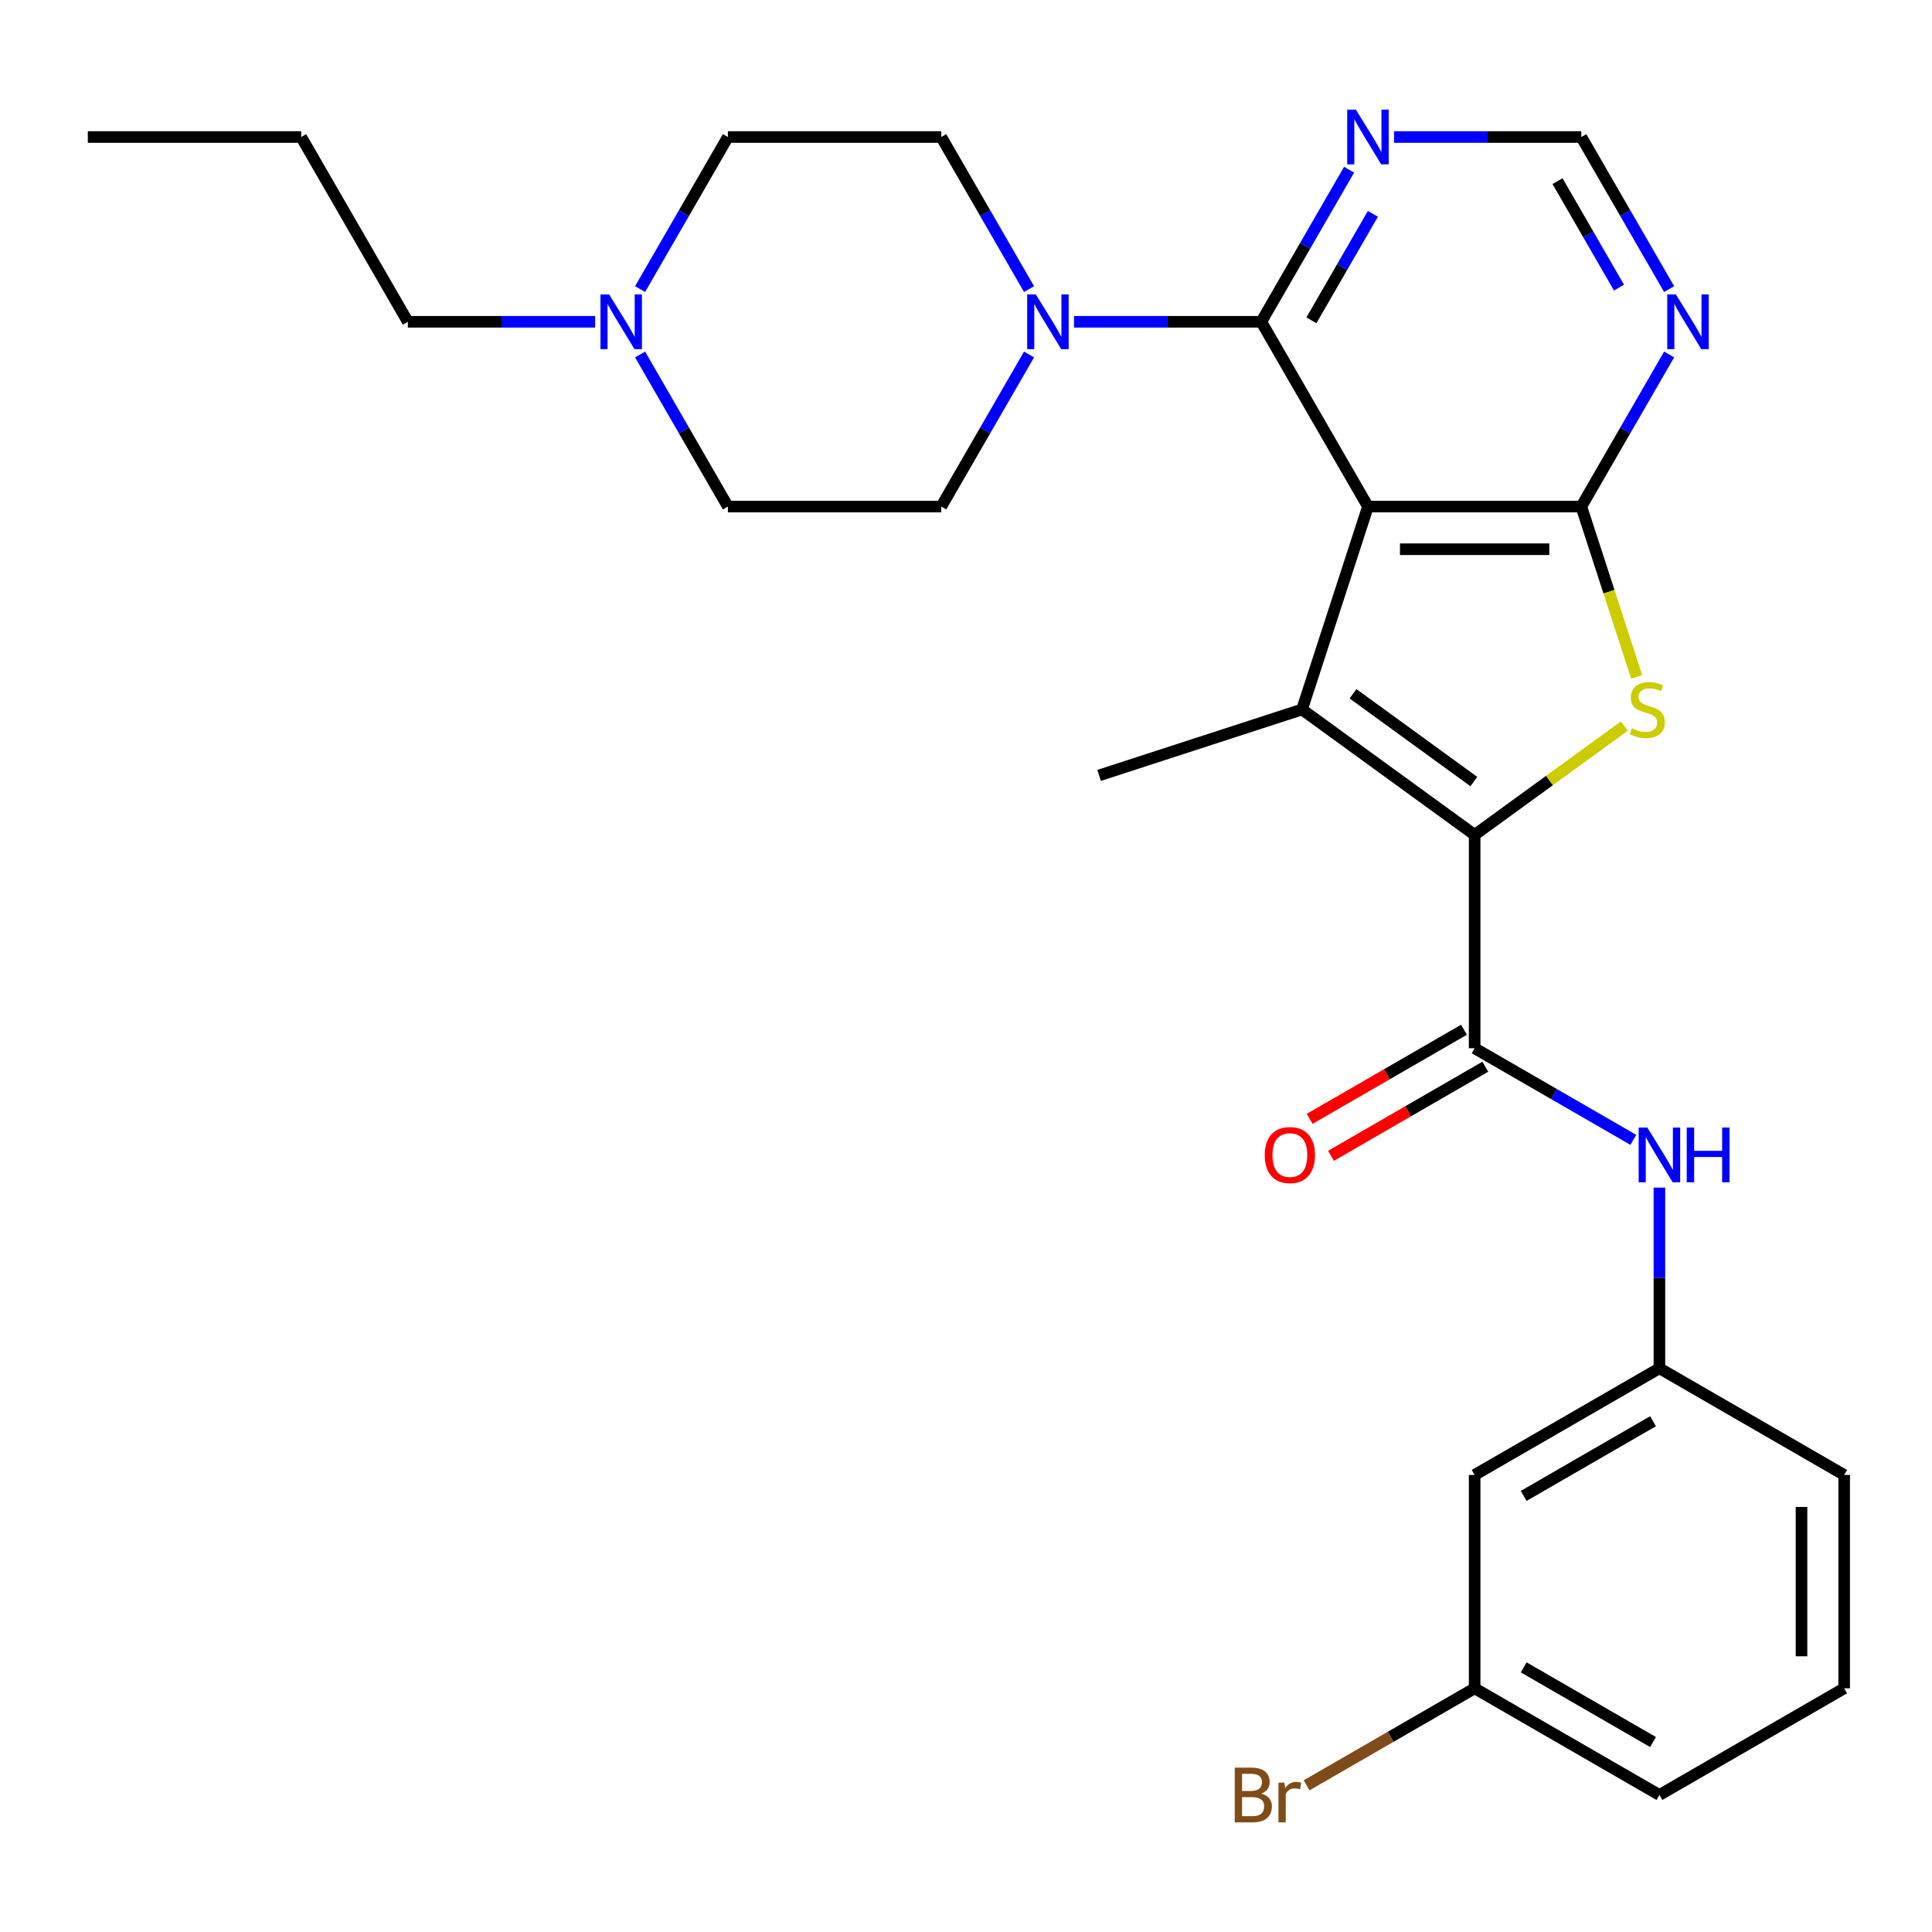 <?xml version='1.0' encoding='iso-8859-1'?>
<svg version='1.1' baseProfile='full'
              xmlns='http://www.w3.org/2000/svg'
                      xmlns:rdkit='http://www.rdkit.org/xml'
                      xmlns:xlink='http://www.w3.org/1999/xlink'
                  xml:space='preserve'
width='1000px' height='1000px' viewBox='0 0 1000 1000'>
<!-- END OF HEADER -->
<rect style='opacity:1.0;fill:#FFFFFF;stroke:none' width='1000' height='1000' x='0' y='0'> </rect>
<path class='bond-1' d='M 708.053,262.194 L 673.927,367.222' style='fill:none;fill-rule:evenodd;stroke:#000000;stroke-width:6px;stroke-linecap:butt;stroke-linejoin:miter;stroke-opacity:1' />
<path class='bond-2' d='M 708.053,262.194 L 818.486,262.194' style='fill:none;fill-rule:evenodd;stroke:#000000;stroke-width:6px;stroke-linecap:butt;stroke-linejoin:miter;stroke-opacity:1' />
<path class='bond-2' d='M 724.618,284.28 L 801.921,284.28' style='fill:none;fill-rule:evenodd;stroke:#000000;stroke-width:6px;stroke-linecap:butt;stroke-linejoin:miter;stroke-opacity:1' />
<path class='bond-4' d='M 708.053,262.194 L 652.837,166.556' style='fill:none;fill-rule:evenodd;stroke:#000000;stroke-width:6px;stroke-linecap:butt;stroke-linejoin:miter;stroke-opacity:1' />
<path class='bond-0' d='M 763.27,432.133 L 673.927,367.222' style='fill:none;fill-rule:evenodd;stroke:#000000;stroke-width:6px;stroke-linecap:butt;stroke-linejoin:miter;stroke-opacity:1' />
<path class='bond-0' d='M 762.851,404.528 L 700.311,359.09' style='fill:none;fill-rule:evenodd;stroke:#000000;stroke-width:6px;stroke-linecap:butt;stroke-linejoin:miter;stroke-opacity:1' />
<path class='bond-5' d='M 763.27,432.133 L 763.27,542.566' style='fill:none;fill-rule:evenodd;stroke:#000000;stroke-width:6px;stroke-linecap:butt;stroke-linejoin:miter;stroke-opacity:1' />
<path class='bond-28' d='M 763.27,432.133 L 802.02,403.979' style='fill:none;fill-rule:evenodd;stroke:#000000;stroke-width:6px;stroke-linecap:butt;stroke-linejoin:miter;stroke-opacity:1' />
<path class='bond-28' d='M 802.02,403.979 L 840.771,375.825' style='fill:none;fill-rule:evenodd;stroke:#CCCC00;stroke-width:6px;stroke-linecap:butt;stroke-linejoin:miter;stroke-opacity:1' />
<path class='bond-19' d='M 673.927,367.222 L 568.899,401.348' style='fill:none;fill-rule:evenodd;stroke:#000000;stroke-width:6px;stroke-linecap:butt;stroke-linejoin:miter;stroke-opacity:1' />
<path class='bond-3' d='M 818.486,262.194 L 832.807,306.268' style='fill:none;fill-rule:evenodd;stroke:#000000;stroke-width:6px;stroke-linecap:butt;stroke-linejoin:miter;stroke-opacity:1' />
<path class='bond-3' d='M 832.807,306.268 L 847.127,350.341' style='fill:none;fill-rule:evenodd;stroke:#CCCC00;stroke-width:6px;stroke-linecap:butt;stroke-linejoin:miter;stroke-opacity:1' />
<path class='bond-7' d='M 818.486,262.194 L 841.21,222.835' style='fill:none;fill-rule:evenodd;stroke:#000000;stroke-width:6px;stroke-linecap:butt;stroke-linejoin:miter;stroke-opacity:1' />
<path class='bond-7' d='M 841.21,222.835 L 863.934,183.477' style='fill:none;fill-rule:evenodd;stroke:#0000FF;stroke-width:6px;stroke-linecap:butt;stroke-linejoin:miter;stroke-opacity:1' />
<path class='bond-6' d='M 652.837,166.556 L 604.37,166.556' style='fill:none;fill-rule:evenodd;stroke:#000000;stroke-width:6px;stroke-linecap:butt;stroke-linejoin:miter;stroke-opacity:1' />
<path class='bond-6' d='M 604.37,166.556 L 555.904,166.556' style='fill:none;fill-rule:evenodd;stroke:#0000FF;stroke-width:6px;stroke-linecap:butt;stroke-linejoin:miter;stroke-opacity:1' />
<path class='bond-8' d='M 652.837,166.556 L 675.56,127.197' style='fill:none;fill-rule:evenodd;stroke:#000000;stroke-width:6px;stroke-linecap:butt;stroke-linejoin:miter;stroke-opacity:1' />
<path class='bond-8' d='M 675.56,127.197 L 698.284,87.839' style='fill:none;fill-rule:evenodd;stroke:#0000FF;stroke-width:6px;stroke-linecap:butt;stroke-linejoin:miter;stroke-opacity:1' />
<path class='bond-8' d='M 678.781,165.792 L 694.688,138.241' style='fill:none;fill-rule:evenodd;stroke:#000000;stroke-width:6px;stroke-linecap:butt;stroke-linejoin:miter;stroke-opacity:1' />
<path class='bond-8' d='M 694.688,138.241 L 710.594,110.69' style='fill:none;fill-rule:evenodd;stroke:#0000FF;stroke-width:6px;stroke-linecap:butt;stroke-linejoin:miter;stroke-opacity:1' />
<path class='bond-9' d='M 763.27,542.566 L 804.338,566.277' style='fill:none;fill-rule:evenodd;stroke:#000000;stroke-width:6px;stroke-linecap:butt;stroke-linejoin:miter;stroke-opacity:1' />
<path class='bond-9' d='M 804.338,566.277 L 845.407,589.988' style='fill:none;fill-rule:evenodd;stroke:#0000FF;stroke-width:6px;stroke-linecap:butt;stroke-linejoin:miter;stroke-opacity:1' />
<path class='bond-12' d='M 757.748,533.002 L 717.81,556.061' style='fill:none;fill-rule:evenodd;stroke:#000000;stroke-width:6px;stroke-linecap:butt;stroke-linejoin:miter;stroke-opacity:1' />
<path class='bond-12' d='M 717.81,556.061 L 677.871,579.119' style='fill:none;fill-rule:evenodd;stroke:#FF0000;stroke-width:6px;stroke-linecap:butt;stroke-linejoin:miter;stroke-opacity:1' />
<path class='bond-12' d='M 768.791,552.13 L 728.853,575.188' style='fill:none;fill-rule:evenodd;stroke:#000000;stroke-width:6px;stroke-linecap:butt;stroke-linejoin:miter;stroke-opacity:1' />
<path class='bond-12' d='M 728.853,575.188 L 688.914,598.247' style='fill:none;fill-rule:evenodd;stroke:#FF0000;stroke-width:6px;stroke-linecap:butt;stroke-linejoin:miter;stroke-opacity:1' />
<path class='bond-14' d='M 532.634,183.477 L 509.911,222.835' style='fill:none;fill-rule:evenodd;stroke:#0000FF;stroke-width:6px;stroke-linecap:butt;stroke-linejoin:miter;stroke-opacity:1' />
<path class='bond-14' d='M 509.911,222.835 L 487.187,262.194' style='fill:none;fill-rule:evenodd;stroke:#000000;stroke-width:6px;stroke-linecap:butt;stroke-linejoin:miter;stroke-opacity:1' />
<path class='bond-15' d='M 532.634,149.635 L 509.911,110.277' style='fill:none;fill-rule:evenodd;stroke:#0000FF;stroke-width:6px;stroke-linecap:butt;stroke-linejoin:miter;stroke-opacity:1' />
<path class='bond-15' d='M 509.911,110.277 L 487.187,70.918' style='fill:none;fill-rule:evenodd;stroke:#000000;stroke-width:6px;stroke-linecap:butt;stroke-linejoin:miter;stroke-opacity:1' />
<path class='bond-29' d='M 863.934,149.635 L 841.21,110.277' style='fill:none;fill-rule:evenodd;stroke:#0000FF;stroke-width:6px;stroke-linecap:butt;stroke-linejoin:miter;stroke-opacity:1' />
<path class='bond-29' d='M 841.21,110.277 L 818.486,70.918' style='fill:none;fill-rule:evenodd;stroke:#000000;stroke-width:6px;stroke-linecap:butt;stroke-linejoin:miter;stroke-opacity:1' />
<path class='bond-29' d='M 837.989,148.871 L 822.082,121.32' style='fill:none;fill-rule:evenodd;stroke:#0000FF;stroke-width:6px;stroke-linecap:butt;stroke-linejoin:miter;stroke-opacity:1' />
<path class='bond-29' d='M 822.082,121.32 L 806.176,93.769' style='fill:none;fill-rule:evenodd;stroke:#000000;stroke-width:6px;stroke-linecap:butt;stroke-linejoin:miter;stroke-opacity:1' />
<path class='bond-11' d='M 721.554,70.918 L 770.02,70.918' style='fill:none;fill-rule:evenodd;stroke:#0000FF;stroke-width:6px;stroke-linecap:butt;stroke-linejoin:miter;stroke-opacity:1' />
<path class='bond-11' d='M 770.02,70.918 L 818.486,70.918' style='fill:none;fill-rule:evenodd;stroke:#000000;stroke-width:6px;stroke-linecap:butt;stroke-linejoin:miter;stroke-opacity:1' />
<path class='bond-13' d='M 858.908,614.703 L 858.908,661.46' style='fill:none;fill-rule:evenodd;stroke:#0000FF;stroke-width:6px;stroke-linecap:butt;stroke-linejoin:miter;stroke-opacity:1' />
<path class='bond-13' d='M 858.908,661.46 L 858.908,708.216' style='fill:none;fill-rule:evenodd;stroke:#000000;stroke-width:6px;stroke-linecap:butt;stroke-linejoin:miter;stroke-opacity:1' />
<path class='bond-10' d='M 331.307,149.635 L 354.03,110.277' style='fill:none;fill-rule:evenodd;stroke:#0000FF;stroke-width:6px;stroke-linecap:butt;stroke-linejoin:miter;stroke-opacity:1' />
<path class='bond-10' d='M 354.03,110.277 L 376.754,70.918' style='fill:none;fill-rule:evenodd;stroke:#000000;stroke-width:6px;stroke-linecap:butt;stroke-linejoin:miter;stroke-opacity:1' />
<path class='bond-22' d='M 308.036,166.556 L 259.57,166.556' style='fill:none;fill-rule:evenodd;stroke:#0000FF;stroke-width:6px;stroke-linecap:butt;stroke-linejoin:miter;stroke-opacity:1' />
<path class='bond-22' d='M 259.57,166.556 L 211.104,166.556' style='fill:none;fill-rule:evenodd;stroke:#000000;stroke-width:6px;stroke-linecap:butt;stroke-linejoin:miter;stroke-opacity:1' />
<path class='bond-30' d='M 331.307,183.477 L 354.03,222.835' style='fill:none;fill-rule:evenodd;stroke:#0000FF;stroke-width:6px;stroke-linecap:butt;stroke-linejoin:miter;stroke-opacity:1' />
<path class='bond-30' d='M 354.03,222.835 L 376.754,262.194' style='fill:none;fill-rule:evenodd;stroke:#000000;stroke-width:6px;stroke-linecap:butt;stroke-linejoin:miter;stroke-opacity:1' />
<path class='bond-16' d='M 858.908,708.216 L 763.27,763.432' style='fill:none;fill-rule:evenodd;stroke:#000000;stroke-width:6px;stroke-linecap:butt;stroke-linejoin:miter;stroke-opacity:1' />
<path class='bond-16' d='M 855.605,735.626 L 788.659,774.277' style='fill:none;fill-rule:evenodd;stroke:#000000;stroke-width:6px;stroke-linecap:butt;stroke-linejoin:miter;stroke-opacity:1' />
<path class='bond-24' d='M 858.908,708.216 L 954.545,763.432' style='fill:none;fill-rule:evenodd;stroke:#000000;stroke-width:6px;stroke-linecap:butt;stroke-linejoin:miter;stroke-opacity:1' />
<path class='bond-17' d='M 487.187,262.194 L 376.754,262.194' style='fill:none;fill-rule:evenodd;stroke:#000000;stroke-width:6px;stroke-linecap:butt;stroke-linejoin:miter;stroke-opacity:1' />
<path class='bond-18' d='M 487.187,70.918 L 376.754,70.918' style='fill:none;fill-rule:evenodd;stroke:#000000;stroke-width:6px;stroke-linecap:butt;stroke-linejoin:miter;stroke-opacity:1' />
<path class='bond-20' d='M 763.27,763.432 L 763.27,873.865' style='fill:none;fill-rule:evenodd;stroke:#000000;stroke-width:6px;stroke-linecap:butt;stroke-linejoin:miter;stroke-opacity:1' />
<path class='bond-21' d='M 763.27,873.865 L 719.781,898.973' style='fill:none;fill-rule:evenodd;stroke:#000000;stroke-width:6px;stroke-linecap:butt;stroke-linejoin:miter;stroke-opacity:1' />
<path class='bond-21' d='M 719.781,898.973 L 676.293,924.082' style='fill:none;fill-rule:evenodd;stroke:#7F4C19;stroke-width:6px;stroke-linecap:butt;stroke-linejoin:miter;stroke-opacity:1' />
<path class='bond-31' d='M 763.27,873.865 L 858.908,929.082' style='fill:none;fill-rule:evenodd;stroke:#000000;stroke-width:6px;stroke-linecap:butt;stroke-linejoin:miter;stroke-opacity:1' />
<path class='bond-31' d='M 788.659,863.02 L 855.605,901.672' style='fill:none;fill-rule:evenodd;stroke:#000000;stroke-width:6px;stroke-linecap:butt;stroke-linejoin:miter;stroke-opacity:1' />
<path class='bond-26' d='M 211.104,166.556 L 155.888,70.918' style='fill:none;fill-rule:evenodd;stroke:#000000;stroke-width:6px;stroke-linecap:butt;stroke-linejoin:miter;stroke-opacity:1' />
<path class='bond-23' d='M 954.545,873.865 L 954.545,763.432' style='fill:none;fill-rule:evenodd;stroke:#000000;stroke-width:6px;stroke-linecap:butt;stroke-linejoin:miter;stroke-opacity:1' />
<path class='bond-23' d='M 932.459,857.3 L 932.459,779.997' style='fill:none;fill-rule:evenodd;stroke:#000000;stroke-width:6px;stroke-linecap:butt;stroke-linejoin:miter;stroke-opacity:1' />
<path class='bond-25' d='M 954.545,873.865 L 858.908,929.082' style='fill:none;fill-rule:evenodd;stroke:#000000;stroke-width:6px;stroke-linecap:butt;stroke-linejoin:miter;stroke-opacity:1' />
<path class='bond-27' d='M 155.888,70.918 L 45.455,70.918' style='fill:none;fill-rule:evenodd;stroke:#000000;stroke-width:6px;stroke-linecap:butt;stroke-linejoin:miter;stroke-opacity:1' />
<path  class='atom-4' d='M 844.612 376.942
Q 844.932 377.062, 846.252 377.622
Q 847.572 378.182, 849.012 378.542
Q 850.492 378.862, 851.932 378.862
Q 854.612 378.862, 856.172 377.582
Q 857.732 376.262, 857.732 373.982
Q 857.732 372.422, 856.932 371.462
Q 856.172 370.502, 854.972 369.982
Q 853.772 369.462, 851.772 368.862
Q 849.252 368.102, 847.732 367.382
Q 846.252 366.662, 845.172 365.142
Q 844.132 363.622, 844.132 361.062
Q 844.132 357.502, 846.532 355.302
Q 848.972 353.102, 853.772 353.102
Q 857.052 353.102, 860.772 354.662
L 859.852 357.742
Q 856.452 356.342, 853.892 356.342
Q 851.132 356.342, 849.612 357.502
Q 848.092 358.622, 848.132 360.582
Q 848.132 362.102, 848.892 363.022
Q 849.692 363.942, 850.812 364.462
Q 851.972 364.982, 853.892 365.582
Q 856.452 366.382, 857.972 367.182
Q 859.492 367.982, 860.572 369.622
Q 861.692 371.222, 861.692 373.982
Q 861.692 377.902, 859.052 380.022
Q 856.452 382.102, 852.092 382.102
Q 849.572 382.102, 847.652 381.542
Q 845.772 381.022, 843.532 380.102
L 844.612 376.942
' fill='#CCCC00'/>
<path  class='atom-7' d='M 536.144 152.396
L 545.424 167.396
Q 546.344 168.876, 547.824 171.556
Q 549.304 174.236, 549.384 174.396
L 549.384 152.396
L 553.144 152.396
L 553.144 180.716
L 549.264 180.716
L 539.304 164.316
Q 538.144 162.396, 536.904 160.196
Q 535.704 157.996, 535.344 157.316
L 535.344 180.716
L 531.664 180.716
L 531.664 152.396
L 536.144 152.396
' fill='#0000FF'/>
<path  class='atom-8' d='M 867.443 152.396
L 876.723 167.396
Q 877.643 168.876, 879.123 171.556
Q 880.603 174.236, 880.683 174.396
L 880.683 152.396
L 884.443 152.396
L 884.443 180.716
L 880.563 180.716
L 870.603 164.316
Q 869.443 162.396, 868.203 160.196
Q 867.003 157.996, 866.643 157.316
L 866.643 180.716
L 862.963 180.716
L 862.963 152.396
L 867.443 152.396
' fill='#0000FF'/>
<path  class='atom-9' d='M 701.793 56.758
L 711.073 71.758
Q 711.993 73.238, 713.473 75.918
Q 714.953 78.598, 715.033 78.758
L 715.033 56.758
L 718.793 56.758
L 718.793 85.078
L 714.913 85.078
L 704.953 68.678
Q 703.793 66.758, 702.553 64.558
Q 701.353 62.358, 700.993 61.678
L 700.993 85.078
L 697.313 85.078
L 697.313 56.758
L 701.793 56.758
' fill='#0000FF'/>
<path  class='atom-10' d='M 852.648 583.623
L 861.928 598.623
Q 862.848 600.103, 864.328 602.783
Q 865.808 605.463, 865.888 605.623
L 865.888 583.623
L 869.648 583.623
L 869.648 611.943
L 865.768 611.943
L 855.808 595.543
Q 854.648 593.623, 853.408 591.423
Q 852.208 589.223, 851.848 588.543
L 851.848 611.943
L 848.168 611.943
L 848.168 583.623
L 852.648 583.623
' fill='#0000FF'/>
<path  class='atom-10' d='M 873.048 583.623
L 876.888 583.623
L 876.888 595.663
L 891.368 595.663
L 891.368 583.623
L 895.208 583.623
L 895.208 611.943
L 891.368 611.943
L 891.368 598.863
L 876.888 598.863
L 876.888 611.943
L 873.048 611.943
L 873.048 583.623
' fill='#0000FF'/>
<path  class='atom-11' d='M 315.277 152.396
L 324.557 167.396
Q 325.477 168.876, 326.957 171.556
Q 328.437 174.236, 328.517 174.396
L 328.517 152.396
L 332.277 152.396
L 332.277 180.716
L 328.397 180.716
L 318.437 164.316
Q 317.277 162.396, 316.037 160.196
Q 314.837 157.996, 314.477 157.316
L 314.477 180.716
L 310.797 180.716
L 310.797 152.396
L 315.277 152.396
' fill='#0000FF'/>
<path  class='atom-13' d='M 654.632 597.863
Q 654.632 591.063, 657.992 587.263
Q 661.352 583.463, 667.632 583.463
Q 673.912 583.463, 677.272 587.263
Q 680.632 591.063, 680.632 597.863
Q 680.632 604.743, 677.232 608.663
Q 673.832 612.543, 667.632 612.543
Q 661.392 612.543, 657.992 608.663
Q 654.632 604.783, 654.632 597.863
M 667.632 609.343
Q 671.952 609.343, 674.272 606.463
Q 676.632 603.543, 676.632 597.863
Q 676.632 592.303, 674.272 589.503
Q 671.952 586.663, 667.632 586.663
Q 663.312 586.663, 660.952 589.463
Q 658.632 592.263, 658.632 597.863
Q 658.632 603.583, 660.952 606.463
Q 663.312 609.343, 667.632 609.343
' fill='#FF0000'/>
<path  class='atom-22' d='M 652.852 928.362
Q 655.572 929.122, 656.932 930.802
Q 658.332 932.442, 658.332 934.882
Q 658.332 938.802, 655.812 941.042
Q 653.332 943.242, 648.612 943.242
L 639.092 943.242
L 639.092 914.922
L 647.452 914.922
Q 652.292 914.922, 654.732 916.882
Q 657.172 918.842, 657.172 922.442
Q 657.172 926.722, 652.852 928.362
M 642.892 918.122
L 642.892 927.002
L 647.452 927.002
Q 650.252 927.002, 651.692 925.882
Q 653.172 924.722, 653.172 922.442
Q 653.172 918.122, 647.452 918.122
L 642.892 918.122
M 648.612 940.042
Q 651.372 940.042, 652.852 938.722
Q 654.332 937.402, 654.332 934.882
Q 654.332 932.562, 652.692 931.402
Q 651.092 930.202, 648.012 930.202
L 642.892 930.202
L 642.892 940.042
L 648.612 940.042
' fill='#7F4C19'/>
<path  class='atom-22' d='M 664.772 922.682
L 665.212 925.522
Q 667.372 922.322, 670.892 922.322
Q 672.012 922.322, 673.532 922.722
L 672.932 926.082
Q 671.212 925.682, 670.252 925.682
Q 668.572 925.682, 667.452 926.362
Q 666.372 927.002, 665.492 928.562
L 665.492 943.242
L 661.732 943.242
L 661.732 922.682
L 664.772 922.682
' fill='#7F4C19'/>
</svg>
